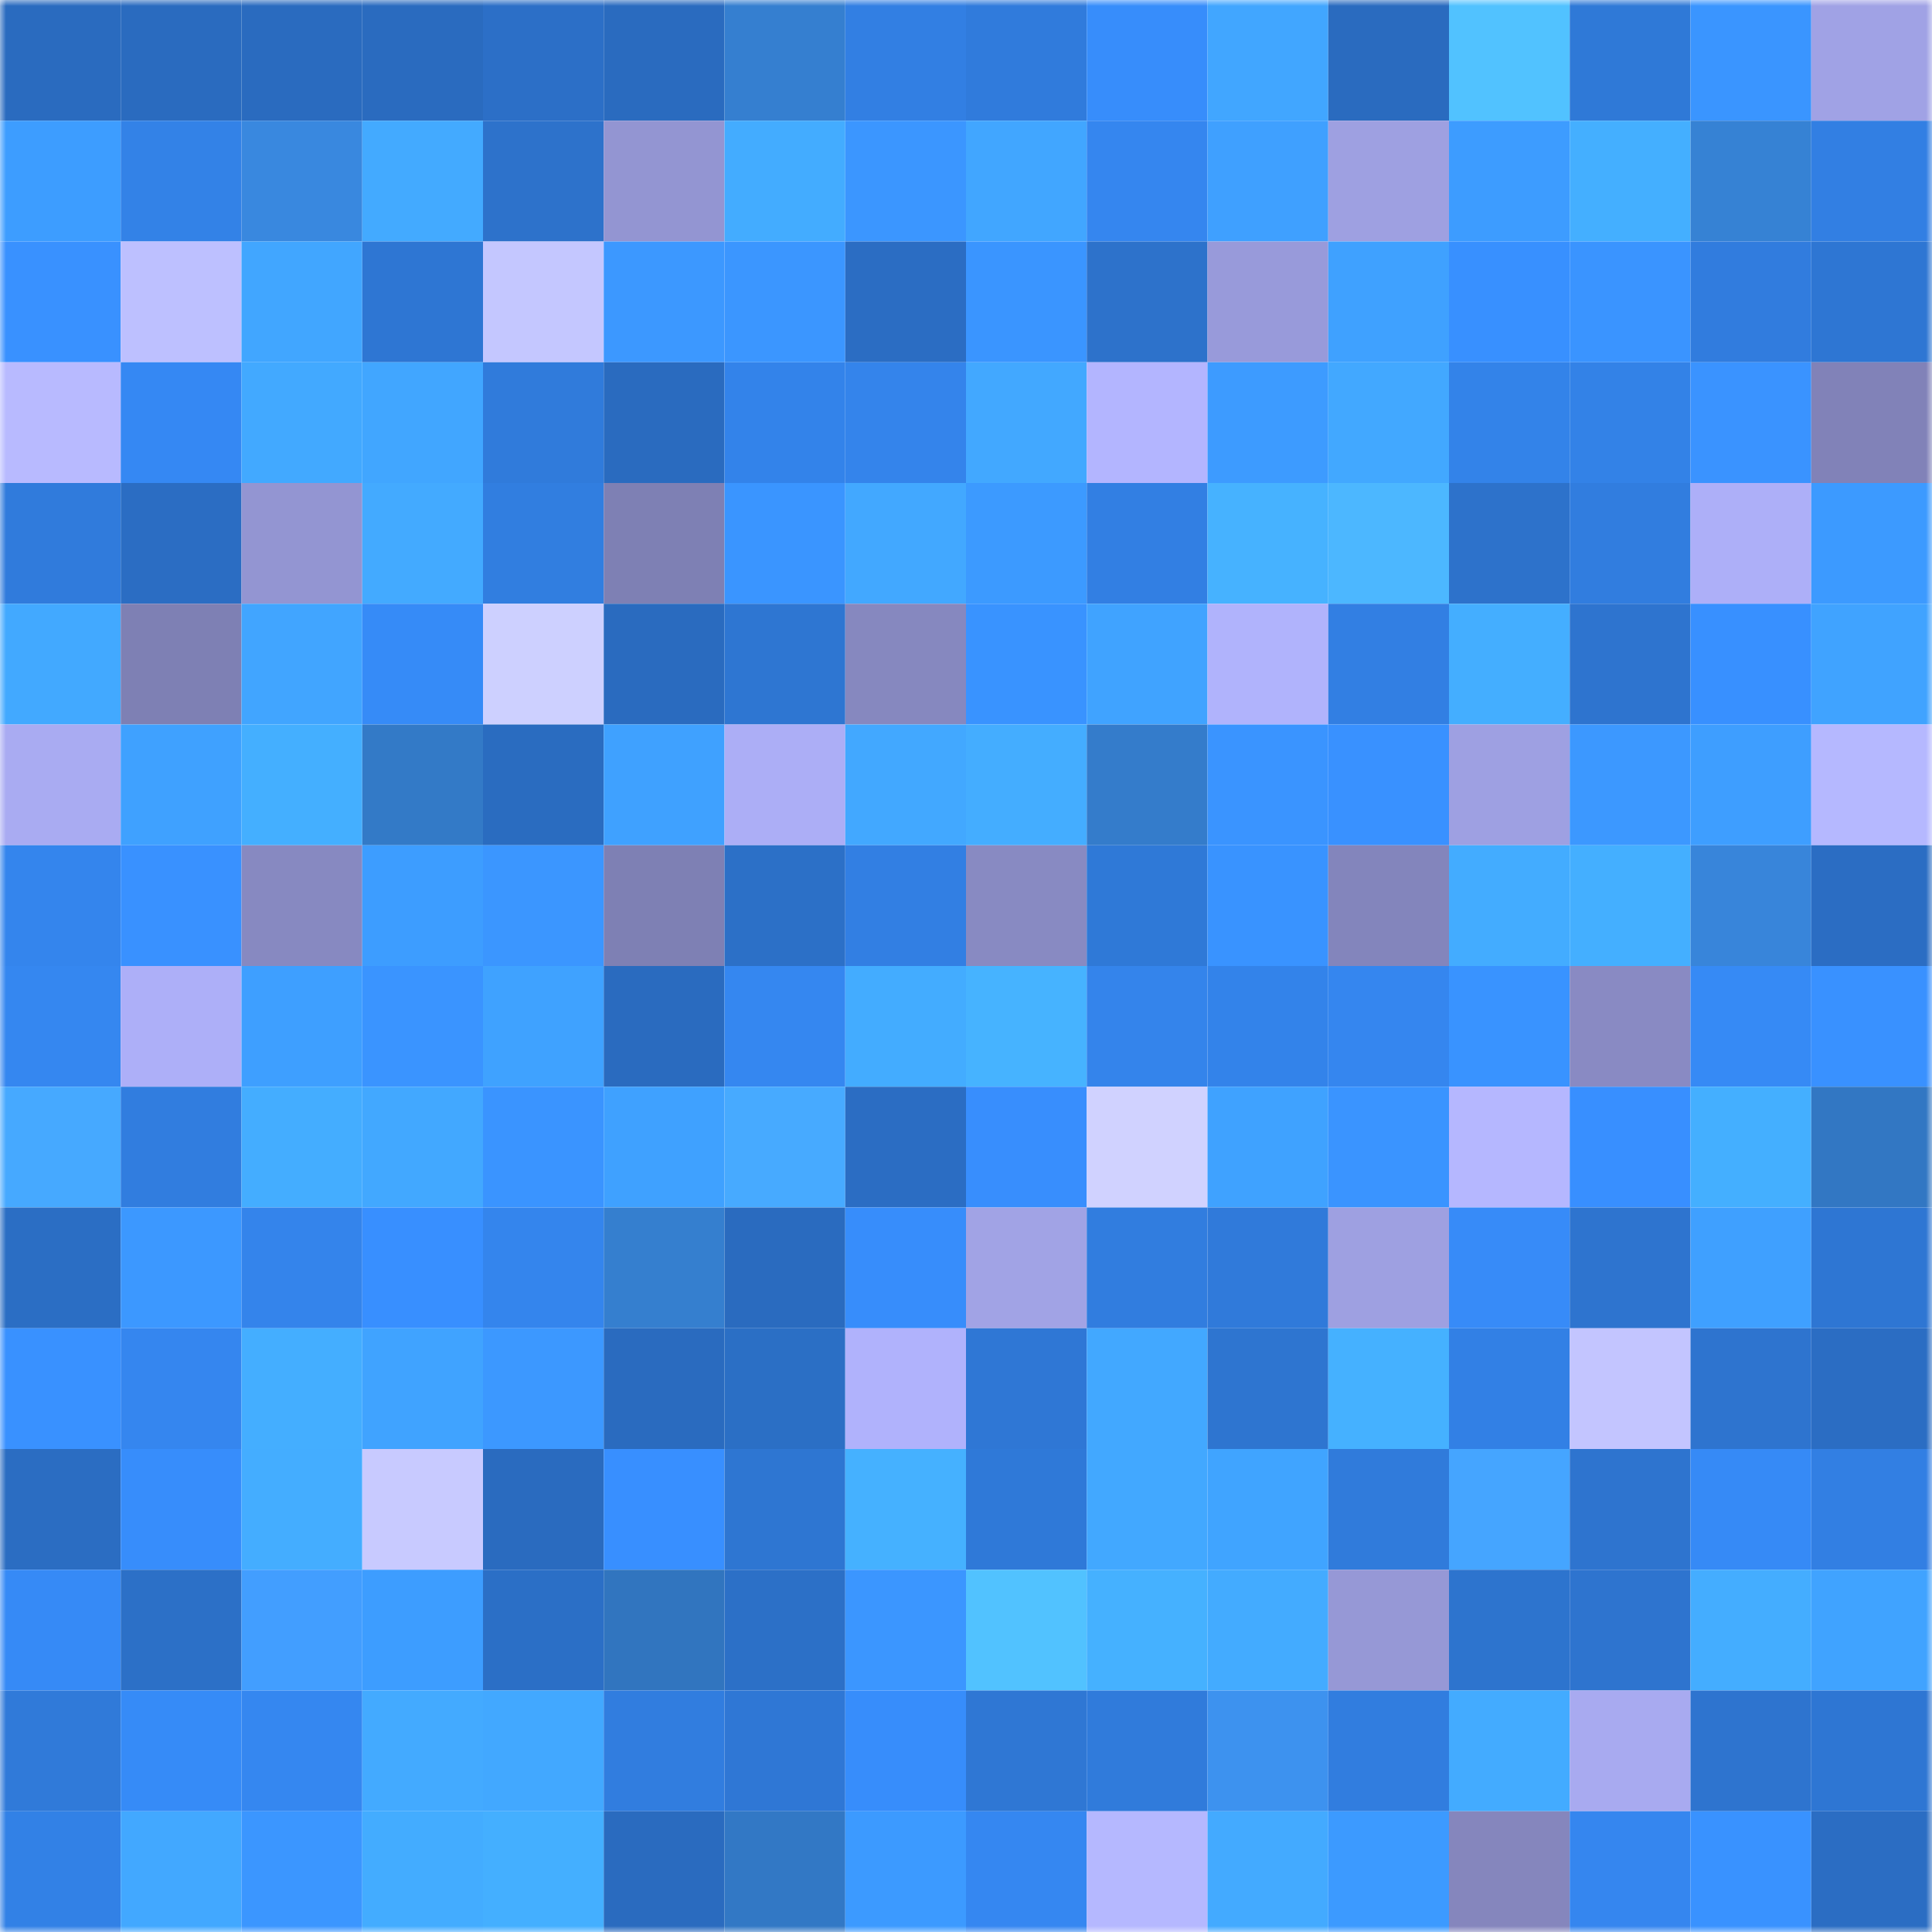 <svg viewBox="0 0 160 160" fill="none" role="img" xmlns="http://www.w3.org/2000/svg" width="240" height="240" name="basenames%2Cbg8972.base.eth"><mask id="962098356" mask-type="alpha" maskUnits="userSpaceOnUse" x="0" y="0" width="160" height="160"><rect width="160" height="160" fill="#FFFFFF"></rect></mask><g mask="url(#962098356)"><rect x="0" y="0" width="10" height="10" fill="#2a6bbf"></rect><rect x="10" y="0" width="10" height="10" fill="#2a6bbf"></rect><rect x="20" y="0" width="10" height="10" fill="#2a6bbf"></rect><rect x="30" y="0" width="10" height="10" fill="#2a6bbf"></rect><rect x="40" y="0" width="10" height="10" fill="#2c6fc7"></rect><rect x="50" y="0" width="10" height="10" fill="#2a6bbf"></rect><rect x="60" y="0" width="10" height="10" fill="#357fd0"></rect><rect x="70" y="0" width="10" height="10" fill="#327fe3"></rect><rect x="80" y="0" width="10" height="10" fill="#307bdc"></rect><rect x="90" y="0" width="10" height="10" fill="#378dfb"></rect><rect x="100" y="0" width="10" height="10" fill="#41a6ff"></rect><rect x="110" y="0" width="10" height="10" fill="#2a6bbf"></rect><rect x="120" y="0" width="10" height="10" fill="#51c2ff"></rect><rect x="130" y="0" width="10" height="10" fill="#2f79d7"></rect><rect x="140" y="0" width="10" height="10" fill="#3a95ff"></rect><rect x="150" y="0" width="10" height="10" fill="#a0a2e5"></rect><rect x="0" y="10" width="10" height="10" fill="#3d9dff"></rect><rect x="10" y="10" width="10" height="10" fill="#3382e7"></rect><rect x="20" y="10" width="10" height="10" fill="#3988df"></rect><rect x="30" y="10" width="10" height="10" fill="#43aaff"></rect><rect x="40" y="10" width="10" height="10" fill="#2d72cb"></rect><rect x="50" y="10" width="10" height="10" fill="#9395d2"></rect><rect x="60" y="10" width="10" height="10" fill="#43acff"></rect><rect x="70" y="10" width="10" height="10" fill="#3b96ff"></rect><rect x="80" y="10" width="10" height="10" fill="#41a6ff"></rect><rect x="90" y="10" width="10" height="10" fill="#3586ef"></rect><rect x="100" y="10" width="10" height="10" fill="#3fa0ff"></rect><rect x="110" y="10" width="10" height="10" fill="#9ea0e1"></rect><rect x="120" y="10" width="10" height="10" fill="#3d9cff"></rect><rect x="130" y="10" width="10" height="10" fill="#44afff"></rect><rect x="140" y="10" width="10" height="10" fill="#3682d4"></rect><rect x="150" y="10" width="10" height="10" fill="#327fe3"></rect><rect x="0" y="20" width="10" height="10" fill="#3991ff"></rect><rect x="10" y="20" width="10" height="10" fill="#bdc0ff"></rect><rect x="20" y="20" width="10" height="10" fill="#41a6ff"></rect><rect x="30" y="20" width="10" height="10" fill="#2e76d3"></rect><rect x="40" y="20" width="10" height="10" fill="#c4c7ff"></rect><rect x="50" y="20" width="10" height="10" fill="#3c98ff"></rect><rect x="60" y="20" width="10" height="10" fill="#3b96ff"></rect><rect x="70" y="20" width="10" height="10" fill="#2b6dc3"></rect><rect x="80" y="20" width="10" height="10" fill="#3a95ff"></rect><rect x="90" y="20" width="10" height="10" fill="#2d72cb"></rect><rect x="100" y="20" width="10" height="10" fill="#989ada"></rect><rect x="110" y="20" width="10" height="10" fill="#3fa1ff"></rect><rect x="120" y="20" width="10" height="10" fill="#3890ff"></rect><rect x="130" y="20" width="10" height="10" fill="#3a94ff"></rect><rect x="140" y="20" width="10" height="10" fill="#317cde"></rect><rect x="150" y="20" width="10" height="10" fill="#2e76d3"></rect><rect x="0" y="30" width="10" height="10" fill="#b8baff"></rect><rect x="10" y="30" width="10" height="10" fill="#3588f3"></rect><rect x="20" y="30" width="10" height="10" fill="#42a9ff"></rect><rect x="30" y="30" width="10" height="10" fill="#41a6ff"></rect><rect x="40" y="30" width="10" height="10" fill="#307bdb"></rect><rect x="50" y="30" width="10" height="10" fill="#2a6bbf"></rect><rect x="60" y="30" width="10" height="10" fill="#3383ea"></rect><rect x="70" y="30" width="10" height="10" fill="#3484eb"></rect><rect x="80" y="30" width="10" height="10" fill="#42a8ff"></rect><rect x="90" y="30" width="10" height="10" fill="#b3b5ff"></rect><rect x="100" y="30" width="10" height="10" fill="#3d9bff"></rect><rect x="110" y="30" width="10" height="10" fill="#42a8ff"></rect><rect x="120" y="30" width="10" height="10" fill="#3383e9"></rect><rect x="130" y="30" width="10" height="10" fill="#3382e7"></rect><rect x="140" y="30" width="10" height="10" fill="#3a93ff"></rect><rect x="150" y="30" width="10" height="10" fill="#8182b8"></rect><rect x="0" y="40" width="10" height="10" fill="#307bdc"></rect><rect x="10" y="40" width="10" height="10" fill="#2b6dc3"></rect><rect x="20" y="40" width="10" height="10" fill="#9395d2"></rect><rect x="30" y="40" width="10" height="10" fill="#43aaff"></rect><rect x="40" y="40" width="10" height="10" fill="#317ee0"></rect><rect x="50" y="40" width="10" height="10" fill="#7e80b4"></rect><rect x="60" y="40" width="10" height="10" fill="#3a95ff"></rect><rect x="70" y="40" width="10" height="10" fill="#42a8ff"></rect><rect x="80" y="40" width="10" height="10" fill="#3c9aff"></rect><rect x="90" y="40" width="10" height="10" fill="#327fe3"></rect><rect x="100" y="40" width="10" height="10" fill="#46b2ff"></rect><rect x="110" y="40" width="10" height="10" fill="#4cb7ff"></rect><rect x="120" y="40" width="10" height="10" fill="#2d72cb"></rect><rect x="130" y="40" width="10" height="10" fill="#317ddf"></rect><rect x="140" y="40" width="10" height="10" fill="#adaff8"></rect><rect x="150" y="40" width="10" height="10" fill="#3c9aff"></rect><rect x="0" y="50" width="10" height="10" fill="#42a9ff"></rect><rect x="10" y="50" width="10" height="10" fill="#7e80b4"></rect><rect x="20" y="50" width="10" height="10" fill="#41a5ff"></rect><rect x="30" y="50" width="10" height="10" fill="#368bf7"></rect><rect x="40" y="50" width="10" height="10" fill="#cdd0ff"></rect><rect x="50" y="50" width="10" height="10" fill="#2a6bbf"></rect><rect x="60" y="50" width="10" height="10" fill="#2e76d2"></rect><rect x="70" y="50" width="10" height="10" fill="#8688bf"></rect><rect x="80" y="50" width="10" height="10" fill="#3993ff"></rect><rect x="90" y="50" width="10" height="10" fill="#40a3ff"></rect><rect x="100" y="50" width="10" height="10" fill="#b0b3fc"></rect><rect x="110" y="50" width="10" height="10" fill="#327fe3"></rect><rect x="120" y="50" width="10" height="10" fill="#44aeff"></rect><rect x="130" y="50" width="10" height="10" fill="#2e74cf"></rect><rect x="140" y="50" width="10" height="10" fill="#3890ff"></rect><rect x="150" y="50" width="10" height="10" fill="#40a3ff"></rect><rect x="0" y="60" width="10" height="10" fill="#a9abf2"></rect><rect x="10" y="60" width="10" height="10" fill="#3fa1ff"></rect><rect x="20" y="60" width="10" height="10" fill="#44afff"></rect><rect x="30" y="60" width="10" height="10" fill="#337ac7"></rect><rect x="40" y="60" width="10" height="10" fill="#2a6cc0"></rect><rect x="50" y="60" width="10" height="10" fill="#3fa1ff"></rect><rect x="60" y="60" width="10" height="10" fill="#acaef6"></rect><rect x="70" y="60" width="10" height="10" fill="#42a8ff"></rect><rect x="80" y="60" width="10" height="10" fill="#44adff"></rect><rect x="90" y="60" width="10" height="10" fill="#347ccb"></rect><rect x="100" y="60" width="10" height="10" fill="#3a94ff"></rect><rect x="110" y="60" width="10" height="10" fill="#3991ff"></rect><rect x="120" y="60" width="10" height="10" fill="#9ea0e2"></rect><rect x="130" y="60" width="10" height="10" fill="#3c98ff"></rect><rect x="140" y="60" width="10" height="10" fill="#3e9eff"></rect><rect x="150" y="60" width="10" height="10" fill="#b5b8ff"></rect><rect x="0" y="70" width="10" height="10" fill="#3485ed"></rect><rect x="10" y="70" width="10" height="10" fill="#3991ff"></rect><rect x="20" y="70" width="10" height="10" fill="#8789c1"></rect><rect x="30" y="70" width="10" height="10" fill="#3d9dff"></rect><rect x="40" y="70" width="10" height="10" fill="#3b96ff"></rect><rect x="50" y="70" width="10" height="10" fill="#7e80b4"></rect><rect x="60" y="70" width="10" height="10" fill="#2c70c7"></rect><rect x="70" y="70" width="10" height="10" fill="#327fe3"></rect><rect x="80" y="70" width="10" height="10" fill="#888ac2"></rect><rect x="90" y="70" width="10" height="10" fill="#2f79d7"></rect><rect x="100" y="70" width="10" height="10" fill="#3993ff"></rect><rect x="110" y="70" width="10" height="10" fill="#8385bc"></rect><rect x="120" y="70" width="10" height="10" fill="#43acff"></rect><rect x="130" y="70" width="10" height="10" fill="#44afff"></rect><rect x="140" y="70" width="10" height="10" fill="#3885da"></rect><rect x="150" y="70" width="10" height="10" fill="#2b6dc3"></rect><rect x="0" y="80" width="10" height="10" fill="#3587f0"></rect><rect x="10" y="80" width="10" height="10" fill="#adaff8"></rect><rect x="20" y="80" width="10" height="10" fill="#3e9fff"></rect><rect x="30" y="80" width="10" height="10" fill="#3a94ff"></rect><rect x="40" y="80" width="10" height="10" fill="#3fa2ff"></rect><rect x="50" y="80" width="10" height="10" fill="#2a6bbf"></rect><rect x="60" y="80" width="10" height="10" fill="#3587f0"></rect><rect x="70" y="80" width="10" height="10" fill="#43acff"></rect><rect x="80" y="80" width="10" height="10" fill="#46b3ff"></rect><rect x="90" y="80" width="10" height="10" fill="#3484eb"></rect><rect x="100" y="80" width="10" height="10" fill="#3383ea"></rect><rect x="110" y="80" width="10" height="10" fill="#3586ef"></rect><rect x="120" y="80" width="10" height="10" fill="#3993ff"></rect><rect x="130" y="80" width="10" height="10" fill="#898ac3"></rect><rect x="140" y="80" width="10" height="10" fill="#368af5"></rect><rect x="150" y="80" width="10" height="10" fill="#3991ff"></rect><rect x="0" y="90" width="10" height="10" fill="#46a9ff"></rect><rect x="10" y="90" width="10" height="10" fill="#317ddf"></rect><rect x="20" y="90" width="10" height="10" fill="#44adff"></rect><rect x="30" y="90" width="10" height="10" fill="#42a8ff"></rect><rect x="40" y="90" width="10" height="10" fill="#3a94ff"></rect><rect x="50" y="90" width="10" height="10" fill="#3fa1ff"></rect><rect x="60" y="90" width="10" height="10" fill="#47aaff"></rect><rect x="70" y="90" width="10" height="10" fill="#2b6dc3"></rect><rect x="80" y="90" width="10" height="10" fill="#388efd"></rect><rect x="90" y="90" width="10" height="10" fill="#d0d2ff"></rect><rect x="100" y="90" width="10" height="10" fill="#3fa2ff"></rect><rect x="110" y="90" width="10" height="10" fill="#3a94ff"></rect><rect x="120" y="90" width="10" height="10" fill="#b5b7ff"></rect><rect x="130" y="90" width="10" height="10" fill="#388fff"></rect><rect x="140" y="90" width="10" height="10" fill="#44afff"></rect><rect x="150" y="90" width="10" height="10" fill="#3277c3"></rect><rect x="0" y="100" width="10" height="10" fill="#2b6ec4"></rect><rect x="10" y="100" width="10" height="10" fill="#3c98ff"></rect><rect x="20" y="100" width="10" height="10" fill="#3484eb"></rect><rect x="30" y="100" width="10" height="10" fill="#388fff"></rect><rect x="40" y="100" width="10" height="10" fill="#3485ed"></rect><rect x="50" y="100" width="10" height="10" fill="#357fcf"></rect><rect x="60" y="100" width="10" height="10" fill="#2a6bbf"></rect><rect x="70" y="100" width="10" height="10" fill="#378dfb"></rect><rect x="80" y="100" width="10" height="10" fill="#a1a3e5"></rect><rect x="90" y="100" width="10" height="10" fill="#317ddf"></rect><rect x="100" y="100" width="10" height="10" fill="#307ada"></rect><rect x="110" y="100" width="10" height="10" fill="#9ea0e1"></rect><rect x="120" y="100" width="10" height="10" fill="#378bf8"></rect><rect x="130" y="100" width="10" height="10" fill="#2e74cf"></rect><rect x="140" y="100" width="10" height="10" fill="#3fa0ff"></rect><rect x="150" y="100" width="10" height="10" fill="#2e76d3"></rect><rect x="0" y="110" width="10" height="10" fill="#3991ff"></rect><rect x="10" y="110" width="10" height="10" fill="#3586ef"></rect><rect x="20" y="110" width="10" height="10" fill="#44aeff"></rect><rect x="30" y="110" width="10" height="10" fill="#40a3ff"></rect><rect x="40" y="110" width="10" height="10" fill="#3c98ff"></rect><rect x="50" y="110" width="10" height="10" fill="#2a6bbf"></rect><rect x="60" y="110" width="10" height="10" fill="#2b6fc5"></rect><rect x="70" y="110" width="10" height="10" fill="#b0b2fc"></rect><rect x="80" y="110" width="10" height="10" fill="#2f77d5"></rect><rect x="90" y="110" width="10" height="10" fill="#42a8ff"></rect><rect x="100" y="110" width="10" height="10" fill="#2e75d0"></rect><rect x="110" y="110" width="10" height="10" fill="#45b1ff"></rect><rect x="120" y="110" width="10" height="10" fill="#3280e5"></rect><rect x="130" y="110" width="10" height="10" fill="#c3c5ff"></rect><rect x="140" y="110" width="10" height="10" fill="#2e74cf"></rect><rect x="150" y="110" width="10" height="10" fill="#2b6dc3"></rect><rect x="0" y="120" width="10" height="10" fill="#2b6dc2"></rect><rect x="10" y="120" width="10" height="10" fill="#378dfb"></rect><rect x="20" y="120" width="10" height="10" fill="#44adff"></rect><rect x="30" y="120" width="10" height="10" fill="#c8caff"></rect><rect x="40" y="120" width="10" height="10" fill="#2a6bbf"></rect><rect x="50" y="120" width="10" height="10" fill="#388fff"></rect><rect x="60" y="120" width="10" height="10" fill="#2e76d2"></rect><rect x="70" y="120" width="10" height="10" fill="#45b1ff"></rect><rect x="80" y="120" width="10" height="10" fill="#2f79d8"></rect><rect x="90" y="120" width="10" height="10" fill="#42a8ff"></rect><rect x="100" y="120" width="10" height="10" fill="#40a4ff"></rect><rect x="110" y="120" width="10" height="10" fill="#307bdb"></rect><rect x="120" y="120" width="10" height="10" fill="#45a5ff"></rect><rect x="130" y="120" width="10" height="10" fill="#2e74cf"></rect><rect x="140" y="120" width="10" height="10" fill="#368af6"></rect><rect x="150" y="120" width="10" height="10" fill="#327fe3"></rect><rect x="0" y="130" width="10" height="10" fill="#368af6"></rect><rect x="10" y="130" width="10" height="10" fill="#2c70c7"></rect><rect x="20" y="130" width="10" height="10" fill="#429eff"></rect><rect x="30" y="130" width="10" height="10" fill="#3d9dff"></rect><rect x="40" y="130" width="10" height="10" fill="#2b6fc6"></rect><rect x="50" y="130" width="10" height="10" fill="#3175bf"></rect><rect x="60" y="130" width="10" height="10" fill="#2c70c7"></rect><rect x="70" y="130" width="10" height="10" fill="#3b96ff"></rect><rect x="80" y="130" width="10" height="10" fill="#51c2ff"></rect><rect x="90" y="130" width="10" height="10" fill="#45b1ff"></rect><rect x="100" y="130" width="10" height="10" fill="#43abff"></rect><rect x="110" y="130" width="10" height="10" fill="#9698d6"></rect><rect x="120" y="130" width="10" height="10" fill="#2d74ce"></rect><rect x="130" y="130" width="10" height="10" fill="#2e74cf"></rect><rect x="140" y="130" width="10" height="10" fill="#44adff"></rect><rect x="150" y="130" width="10" height="10" fill="#40a3ff"></rect><rect x="0" y="140" width="10" height="10" fill="#307ad9"></rect><rect x="10" y="140" width="10" height="10" fill="#368bf7"></rect><rect x="20" y="140" width="10" height="10" fill="#3587f0"></rect><rect x="30" y="140" width="10" height="10" fill="#43aaff"></rect><rect x="40" y="140" width="10" height="10" fill="#42a8ff"></rect><rect x="50" y="140" width="10" height="10" fill="#317ddf"></rect><rect x="60" y="140" width="10" height="10" fill="#2f77d5"></rect><rect x="70" y="140" width="10" height="10" fill="#378dfb"></rect><rect x="80" y="140" width="10" height="10" fill="#2f77d4"></rect><rect x="90" y="140" width="10" height="10" fill="#307bdb"></rect><rect x="100" y="140" width="10" height="10" fill="#3d92ef"></rect><rect x="110" y="140" width="10" height="10" fill="#317ddf"></rect><rect x="120" y="140" width="10" height="10" fill="#43abff"></rect><rect x="130" y="140" width="10" height="10" fill="#a8aaf0"></rect><rect x="140" y="140" width="10" height="10" fill="#2e74cf"></rect><rect x="150" y="140" width="10" height="10" fill="#2e76d3"></rect><rect x="0" y="150" width="10" height="10" fill="#3281e6"></rect><rect x="10" y="150" width="10" height="10" fill="#42a8ff"></rect><rect x="20" y="150" width="10" height="10" fill="#3b96ff"></rect><rect x="30" y="150" width="10" height="10" fill="#43acff"></rect><rect x="40" y="150" width="10" height="10" fill="#44afff"></rect><rect x="50" y="150" width="10" height="10" fill="#2a6bbf"></rect><rect x="60" y="150" width="10" height="10" fill="#3278c5"></rect><rect x="70" y="150" width="10" height="10" fill="#3c9aff"></rect><rect x="80" y="150" width="10" height="10" fill="#3587f1"></rect><rect x="90" y="150" width="10" height="10" fill="#b5b8ff"></rect><rect x="100" y="150" width="10" height="10" fill="#43aaff"></rect><rect x="110" y="150" width="10" height="10" fill="#3c9aff"></rect><rect x="120" y="150" width="10" height="10" fill="#8586bd"></rect><rect x="130" y="150" width="10" height="10" fill="#3586ef"></rect><rect x="140" y="150" width="10" height="10" fill="#3992ff"></rect><rect x="150" y="150" width="10" height="10" fill="#2b6dc3"></rect></g></svg>